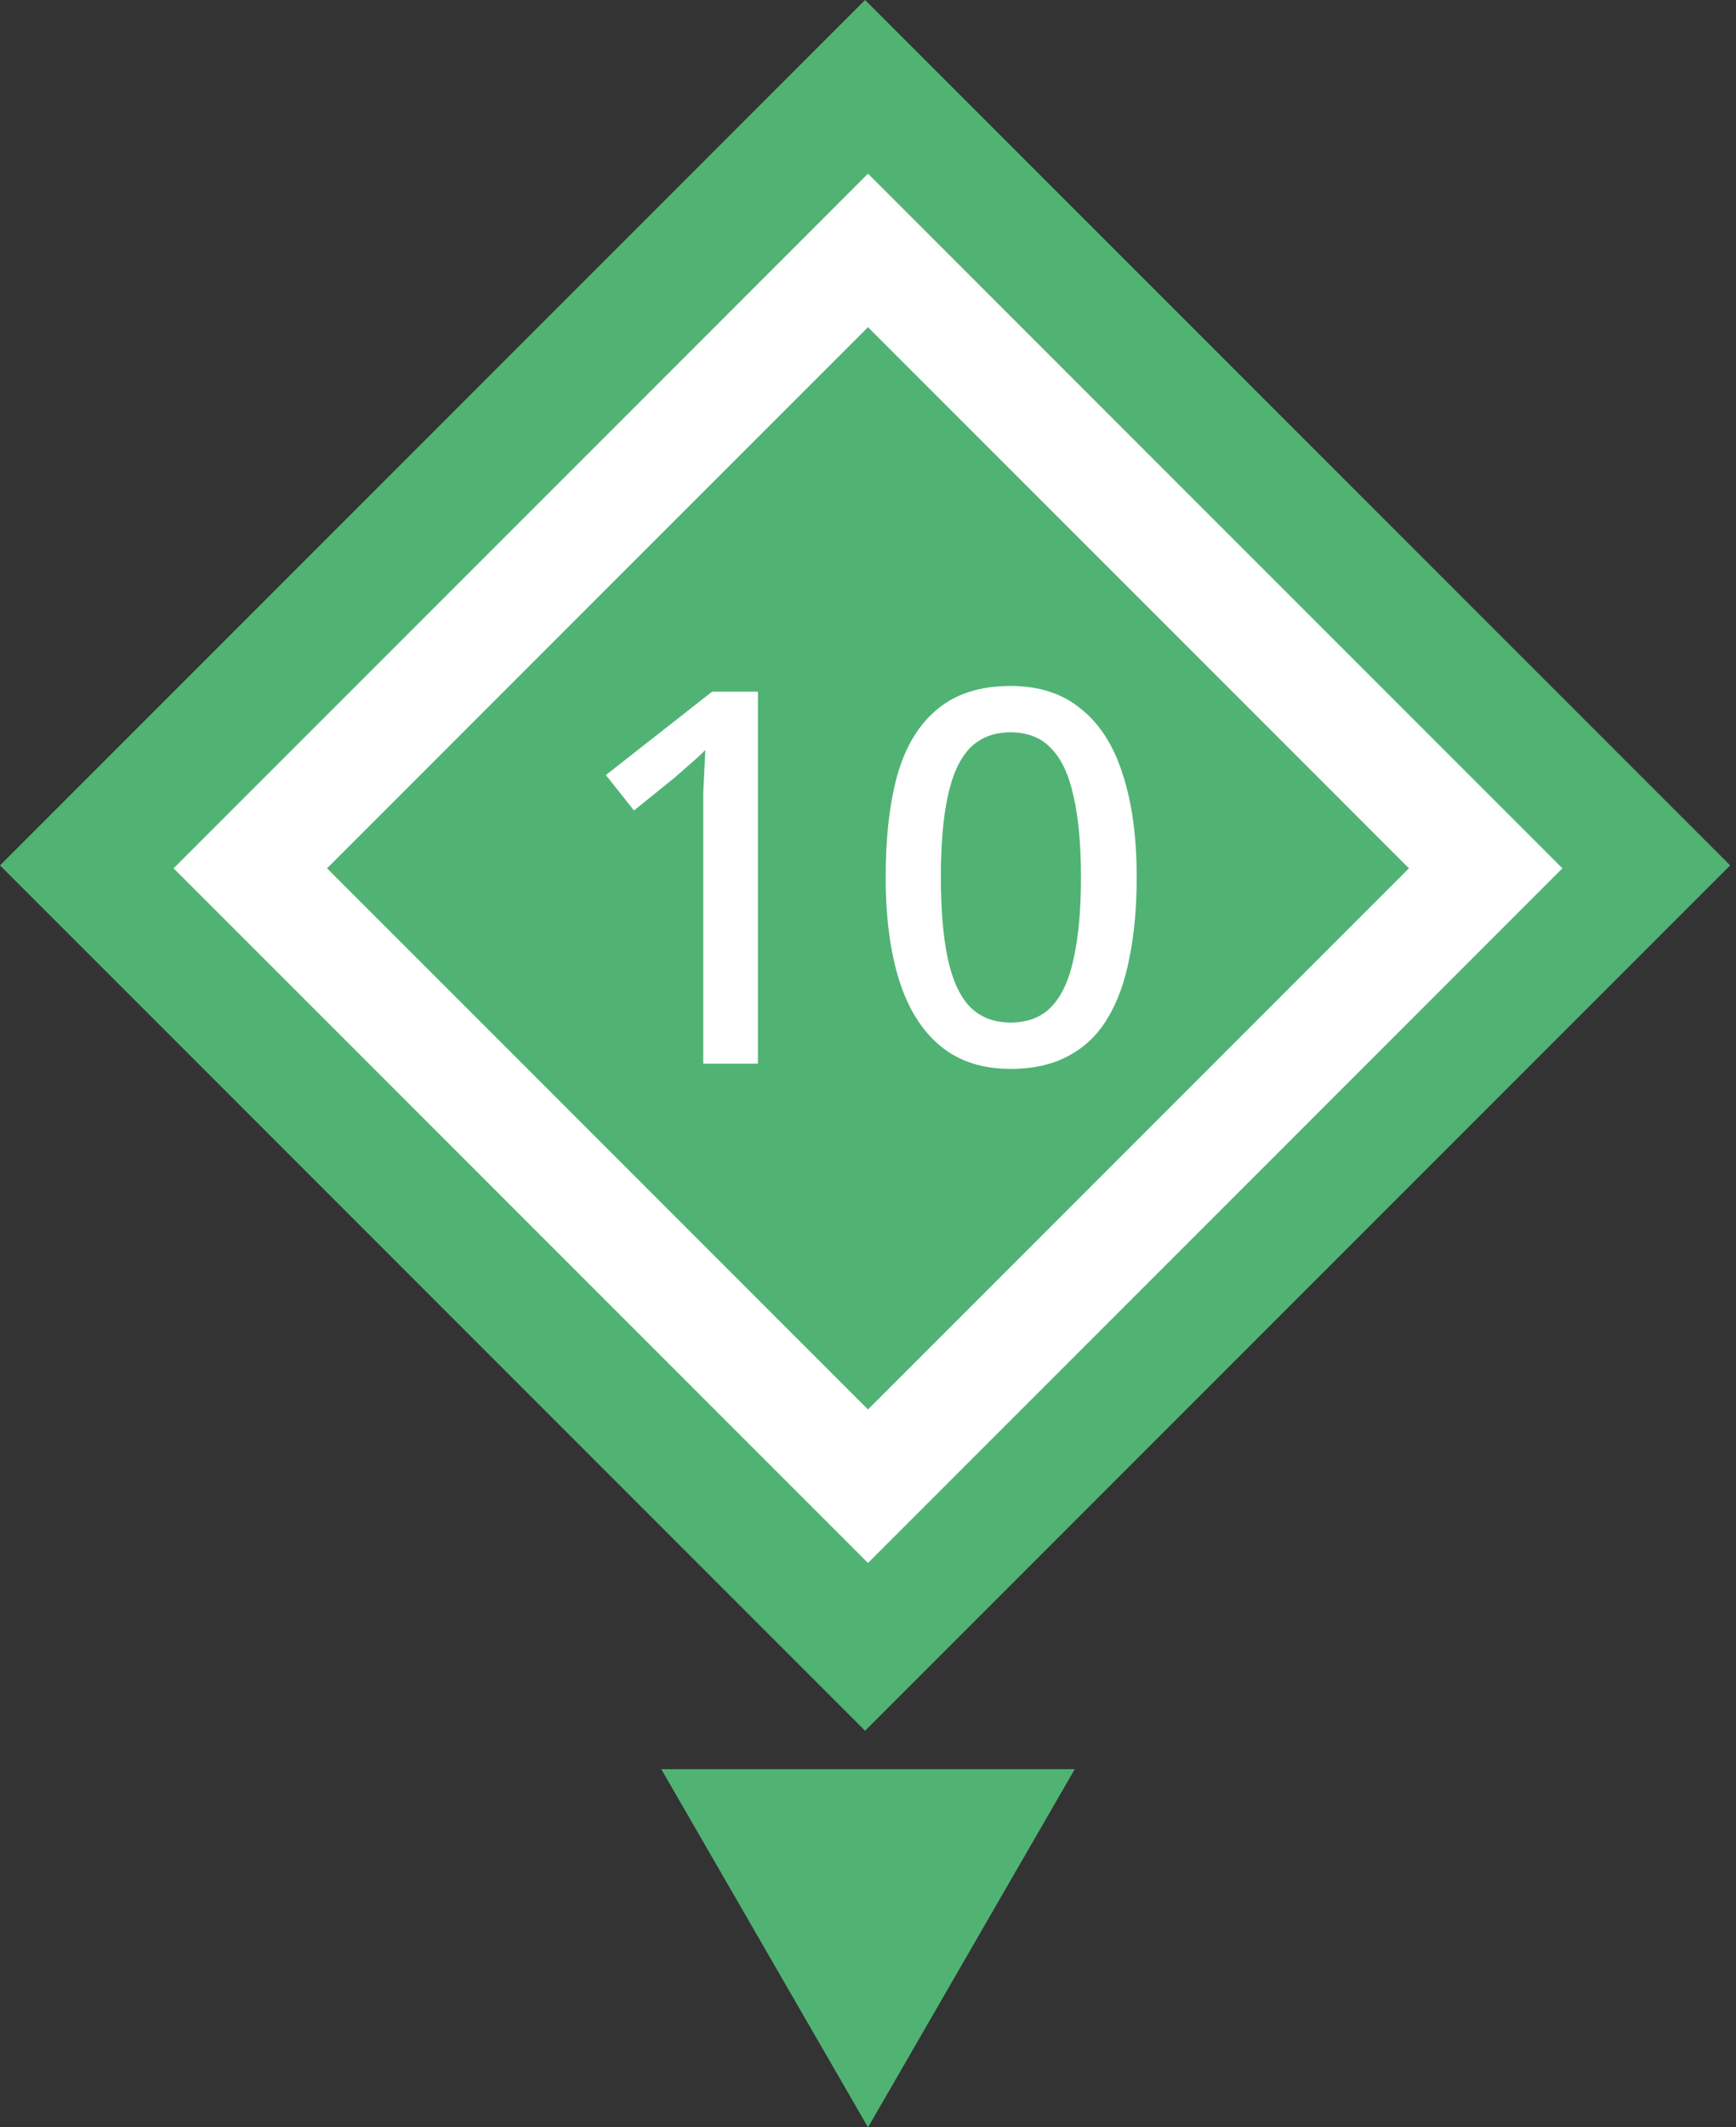 <?xml version="1.0" encoding="UTF-8"?> <svg xmlns="http://www.w3.org/2000/svg" width="80" height="98" viewBox="0 0 80 98" fill="none"><rect x="0" y="0" width="80" height="98" fill="#333333" stroke="none"/><g clip-path="url(#clip0_2005_1099)"><rect width="56.378" height="56.378" transform="translate(79.731 39.865) rotate(135)" fill="#50B374"></rect><path d="M34.928 49L32.408 49L32.408 37.624C32.408 37.224 32.408 36.856 32.408 36.52C32.424 36.168 32.44 35.832 32.456 35.512C32.472 35.176 32.488 34.856 32.504 34.552C32.296 34.76 32.08 34.96 31.856 35.152C31.632 35.344 31.376 35.568 31.088 35.824L29.216 37.336L27.92 35.704L32.816 31.864L34.928 31.864L34.928 49ZM52.382 40.408C52.382 41.8 52.27 43.04 52.046 44.128C51.838 45.216 51.502 46.144 51.038 46.912C50.59 47.664 49.99 48.24 49.238 48.64C48.502 49.04 47.614 49.24 46.574 49.24C45.262 49.24 44.182 48.888 43.334 48.184C42.486 47.48 41.854 46.472 41.438 45.16C41.022 43.832 40.814 42.248 40.814 40.408C40.814 38.552 40.998 36.968 41.366 35.656C41.75 34.344 42.366 33.344 43.214 32.656C44.062 31.952 45.182 31.6 46.574 31.6C47.886 31.6 48.966 31.952 49.814 32.656C50.678 33.344 51.318 34.344 51.734 35.656C52.166 36.968 52.382 38.552 52.382 40.408ZM43.358 40.408C43.358 41.896 43.462 43.136 43.67 44.128C43.878 45.12 44.214 45.864 44.678 46.36C45.158 46.856 45.79 47.104 46.574 47.104C47.358 47.104 47.982 46.864 48.446 46.384C48.926 45.888 49.27 45.144 49.478 44.152C49.702 43.144 49.814 41.896 49.814 40.408C49.814 38.92 49.702 37.688 49.478 36.712C49.27 35.72 48.926 34.976 48.446 34.48C47.982 33.984 47.358 33.736 46.574 33.736C45.79 33.736 45.158 33.984 44.678 34.48C44.214 34.976 43.878 35.72 43.67 36.712C43.462 37.688 43.358 38.92 43.358 40.408Z" fill="white"></path><rect x="40" y="11.536" width="40.255" height="40.255" transform="rotate(45 40 11.536)" stroke="white" stroke-width="5"></rect></g><path d="M40.001 98L30.474 81.5L49.527 81.5L40.001 98Z" fill="#50B374"></path><defs><clipPath id="clip0_2005_1099"><rect width="56.378" height="56.378" fill="white" transform="translate(79.731 39.865) rotate(135)"></rect></clipPath></defs></svg> 